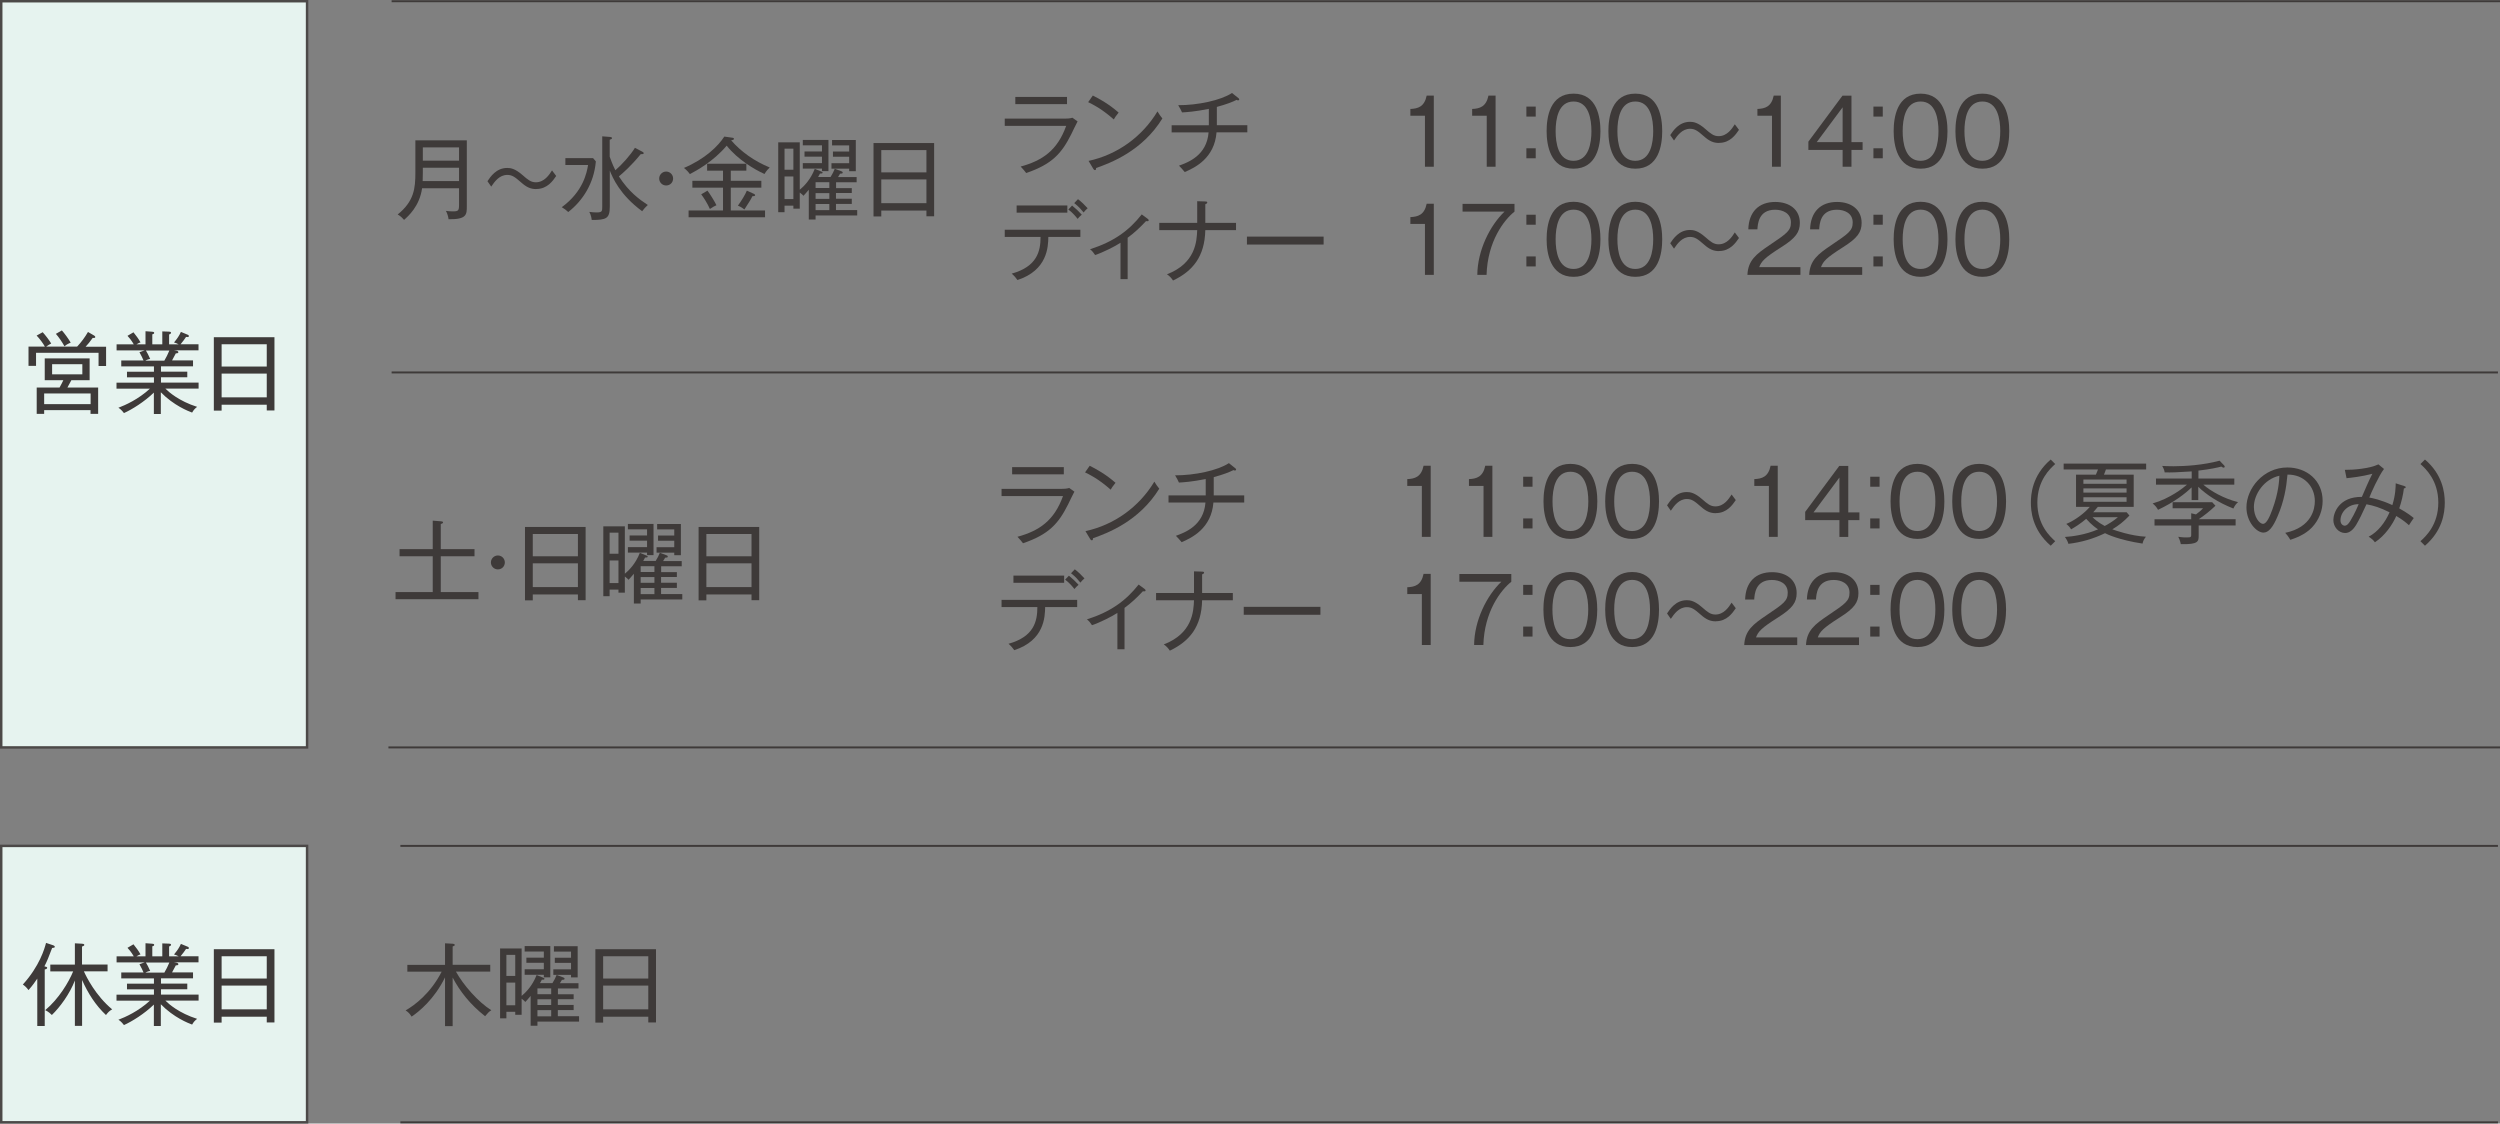 <?xml version="1.0" encoding="UTF-8"?><svg id="b" xmlns="http://www.w3.org/2000/svg" viewBox="0 0 305.15 137.14"><rect x="0" y="0" width="305.15" height="137.14" fill="#808080" stroke="none"/><defs><style>.d{fill:#3e3a39;}.e{fill:none;stroke:#3e3a39;stroke-width:.24px;}.f{fill:#e6f3ef;stroke:#4c4948;stroke-width:.3px;}</style></defs><g id="c"><g><rect class="f" x=".15" y=".15" width="37.33" height="91.08"/><g><path class="d" d="M12.03,44.66v-1.6H4.4v1.6h-.92v-2.35h2c-.22-.4-.64-.97-1.01-1.35l.74-.41c.3,.32,.83,1.01,1.04,1.38-.17,.09-.38,.2-.62,.38h3.78c.51-.54,.94-1.12,1.33-1.79l.74,.43s.15,.09,.15,.18c0,.12-.12,.12-.18,.12h-.14c-.33,.48-.56,.74-.86,1.07h2.5v2.35h-.92Zm-.98,5.86v-.46H5.39v.46h-.91v-3.22h2.79c.27-.5,.3-.55,.46-.89h-2.27v-2.66h5.48v2.66h-2.23c-.18,.35-.35,.67-.48,.89h3.75v3.22h-.92Zm0-2.49H5.39v1.3h5.67v-1.3Zm-1-3.58h-3.69v1.24h3.69v-1.24Zm-2.19-2.19c-.25-.48-.71-1.14-1.04-1.51l.73-.42c.32,.36,.76,.95,1.08,1.49-.44,.19-.59,.3-.76,.44Z"/><path class="d" d="M20.2,47.45c.39,.39,1.65,1.51,3.86,2.21-.3,.24-.44,.4-.61,.7-.46-.17-2.24-.86-3.82-2.48v2.65h-.85v-2.61c-1.17,1.13-2.65,2.05-3.65,2.5-.31-.41-.55-.57-.68-.65,.85-.32,2.44-1.03,3.85-2.33h-4.08v-.73h4.57v-.65h-3.29v-.69h3.29v-.65h-3.99v-.72h2.72c-.1-.25-.32-.69-.5-1.01l.64-.22h-3.43v-.74h2.1c-.33-.55-.58-.84-.77-1.04l.73-.43c.32,.39,.62,.8,.86,1.23-.09,.03-.28,.1-.5,.24h1.11v-1.6l.83,.06c.1,.01,.23,.02,.23,.14,0,.11-.1,.14-.23,.18v1.22h1.22v-1.58l.83,.03c.05,0,.24,.01,.24,.14,0,.11-.17,.18-.24,.21v1.2h1.17c-.19-.1-.37-.18-.57-.23,.4-.48,.64-.83,.84-1.29l.89,.37s.09,.08,.09,.13c0,.04-.03,.13-.17,.13-.03,0-.04-.01-.18-.02-.24,.36-.28,.41-.67,.9h2.19v.74h-3.01l.32,.05c.18,.03,.23,.12,.23,.17,0,.03,0,.17-.31,.15-.05,.11-.1,.21-.46,.86h2.56v.72h-3.91v.65h3.21v.69h-3.21v.65h4.59v.73h-4.03Zm-2.39-4.66c.1,.15,.37,.65,.52,1.02-.13,.02-.33,.07-.59,.21h2.32c.2-.34,.45-.82,.61-1.23h-2.85Z"/><path class="d" d="M32.56,50.1v-.7h-5.51v.72h-.95v-8.96h7.4v8.94h-.95Zm0-8.08h-5.51v2.72h5.51v-2.72Zm0,3.58h-5.51v2.9h5.51v-2.9Z"/></g><g><path class="d" d="M54.75,26.75c-.03-.25-.13-.67-.32-1.01,.26,.04,.58,.06,.86,.06,.65,0,.74-.1,.74-.8v-2.02h-4.51c-.31,2.21-1.71,3.42-2.2,3.86-.1-.11-.4-.47-.78-.66,2.01-1.63,2.16-3.18,2.16-5.12v-3.93h6.28v8.02c0,1.04,0,1.64-2.22,1.61Zm1.28-6.28h-4.42v.66c0,.43-.01,.77-.02,.97h4.44v-1.63Zm0-2.48h-4.42v1.62h4.42v-1.62Z"/><path class="d" d="M65.45,23.08c-.67,0-1.18-.22-1.86-.83-.74-.65-1.09-.9-1.67-.9-.97,0-1.56,.83-1.96,1.43l-.46-.66c.35-.53,1.07-1.62,2.41-1.62,.4,0,.96,.07,1.87,.87,.66,.58,1.03,.88,1.62,.88,1.04,0,1.63-.9,1.98-1.45l.51,.68c-.4,.58-1.08,1.59-2.43,1.59Z"/><path class="d" d="M72.39,19.3l.34,.4c-.23,2.68-1.59,4.79-3.37,6.18-.29-.26-.41-.36-.79-.59,2.64-1.93,3.06-4.26,3.21-5.15h-2.77v-.84h3.38Zm2.04,5.93c0,1.45-.42,1.62-2.2,1.62-.01-.11-.08-.6-.3-.99,.31,.04,.53,.07,.87,.07,.71,0,.71-.15,.71-.75v-8.54l.91,.07c.11,.01,.28,.02,.28,.15,0,.1-.12,.14-.28,.2v2.07c.34,.95,.57,1.42,.69,1.65,.79-.67,1.88-1.89,2.39-2.74l.89,.47c.08,.04,.18,.1,.18,.19,0,.12-.14,.12-.37,.12-1.13,1.4-2.24,2.37-2.66,2.71,1.21,1.88,2.48,2.8,3.53,3.49-.3,.28-.45,.44-.69,.76-2.74-2.01-3.61-4.12-3.95-4.96v4.42Z"/><path class="d" d="M81.31,22.64c-.47,0-.85-.38-.85-.85s.39-.85,.85-.85,.85,.37,.85,.85-.37,.85-.85,.85Z"/><path class="d" d="M93.32,21.24c-1.26-.56-3.31-1.8-4.62-3.46-1.65,1.96-3.72,3.06-4.49,3.47-.09-.12-.36-.48-.73-.75,2.55-1.08,4.16-2.64,4.93-3.83l.98,.14c.11,.01,.2,.07,.2,.13,0,.13-.2,.17-.35,.18,1.19,1.39,2.85,2.56,4.71,3.32-.09,.09-.45,.45-.63,.79Zm-9.27,5.28v-.83h4.2v-2.78h-3.74v-.84h3.74v-1.24h-1.94v-.84h4.79v.84h-1.9v1.24h3.73v.84h-3.73v2.78h4.18v.83h-9.33Zm2.6-1.01c-.29-.66-.76-1.4-1.06-1.79l.76-.45c.34,.44,.86,1.29,1.1,1.78-.33,.15-.37,.18-.8,.46Zm5.2-1.57c-.11,.23-.29,.57-.99,1.63-.15-.12-.36-.29-.79-.47,.46-.64,.88-1.32,1.09-1.83l.84,.38c.11,.05,.17,.1,.17,.17,0,.13-.21,.13-.31,.12Z"/><path class="d" d="M103.97,22.94v.62h-1.93v.7h1.93v.63h-1.93v.75h2.59v.66h-5.08v.5h-.83v-3.64c-.4,.47-.44,.52-.65,.74-.11-.12-.17-.19-.45-.4v1.97h-.78v-.37h-1.08v.8h-.77v-8.53h2.63v5.79c.48-.4,1.3-1.19,1.83-2.55l.81,.33c.06,.02,.15,.08,.15,.13,0,.12-.17,.12-.32,.11-.08,.15-.13,.26-.23,.42h1.52c.22-.35,.39-.68,.51-1l.75,.28c.13,.04,.22,.09,.22,.18,0,.13-.11,.13-.32,.14-.15,.26-.19,.31-.25,.41h2.27v.64h-2.51v.71h1.93Zm-7.13-2.22v-2.57h-1.08v2.57h1.08Zm0,3.58v-2.76h-1.08v2.76h1.08Zm1.36-5.18v-.63h2.13v-.75h-2.34v-.66h3.13v3.81h-.79v-.31h-2.34v-.67h2.34v-.79h-2.13Zm3.03,3.83v-.71h-1.68v.71h1.68Zm0,1.32v-.7h-1.68v.7h1.68Zm0,1.38v-.75h-1.68v.75h1.68Zm.44-6.52v-.63h1.98v-.75h-2.09v-.66h2.9v3.81h-.81v-.31h-2.16v-.67h2.16v-.79h-1.98Z"/><path class="d" d="M113.08,26.4v-.7h-5.51v.72h-.95v-8.96h7.4v8.94h-.95Zm0-8.08h-5.51v2.72h5.51v-2.72Zm0,3.58h-5.51v2.9h5.51v-2.9Z"/></g><g><path class="d" d="M129.98,14.48c.33,0,.62-.02,.92-.11l.63,.45c-.14,.24-.66,1.34-.77,1.56-1.18,2.35-2.34,3.66-5.5,4.74-.26-.33-.3-.38-.68-.79,2.67-.73,4.49-1.98,5.56-4.97h-7.5v-.88h7.35Zm.26-2.65v.88h-6.31v-.88h6.31Z"/><path class="d" d="M135.94,14.57c-1.54-1.36-2.68-1.89-3.12-2.1l.57-.81c.83,.42,1.95,1.03,3.15,2.08-.32,.39-.51,.68-.59,.84Zm-2.15,5.94c-.01,.19-.03,.25-.15,.25-.08,0-.14-.08-.18-.13l-.59-.99c3.51-.76,6.55-2.95,8.41-6.04,.22,.36,.37,.58,.6,.86-2.46,3.98-6.29,5.41-8.09,6.05Z"/><path class="d" d="M148.49,16.16c-.25,3.15-2.62,4.3-3.88,4.84-.17-.22-.47-.54-.7-.78,1.1-.4,3.39-1.23,3.61-4.06h-4.51v-.87h4.54v-2c-1.67,.34-2.81,.41-3.27,.43-.1-.23-.28-.59-.47-.88,2.38,.01,5.2-.59,6.57-1.49l.81,.65s.07,.07,.07,.12c0,.08-.05,.13-.14,.13-.07,0-.12-.02-.18-.06-.49,.25-1.2,.53-2.41,.86v2.23h3.72v.87h-3.75Z"/><path class="d" d="M175.01,20.35h-1.08v-6.22h-1.78v-.83c.92-.04,1.71-.26,1.99-1.63h.87v8.67Z"/><path class="d" d="M182.55,20.35h-1.08v-6.22h-1.78v-.83c.92-.04,1.71-.26,1.99-1.63h.87v8.67Z"/><path class="d" d="M186.31,14.23v-1.22h1.14v1.22h-1.14Zm0,5.09v-1.22h1.14v1.22h-1.14Z"/><path class="d" d="M195.35,16.01c0,1.76-.44,4.58-3.28,4.58s-3.29-2.88-3.29-4.58,.4-4.58,3.29-4.58,3.28,2.93,3.28,4.58Zm-5.47,0c0,1.44,.31,3.62,2.18,3.62s2.19-2.19,2.19-3.62-.31-3.62-2.18-3.62-2.19,2.16-2.19,3.62Z"/><path class="d" d="M202.89,16.01c0,1.76-.44,4.58-3.28,4.58s-3.29-2.88-3.29-4.58,.4-4.58,3.29-4.58,3.28,2.93,3.28,4.58Zm-5.47,0c0,1.44,.31,3.62,2.18,3.62s2.19-2.19,2.19-3.62-.31-3.62-2.18-3.62-2.19,2.16-2.19,3.62Z"/><path class="d" d="M209.82,17.45c-.67,0-1.18-.22-1.86-.83-.74-.65-1.09-.9-1.67-.9-.97,0-1.56,.83-1.96,1.43l-.46-.66c.35-.53,1.07-1.62,2.41-1.62,.4,0,.96,.07,1.87,.87,.66,.58,1.03,.88,1.62,.88,1.04,0,1.63-.9,1.98-1.45l.51,.68c-.4,.58-1.08,1.59-2.43,1.59Z"/><path class="d" d="M217.37,20.35h-1.08v-6.22h-1.78v-.83c.92-.04,1.71-.26,1.99-1.63h.87v8.67Z"/><path class="d" d="M225.99,17.35h1.36v.95h-1.36v2.05h-1.08v-2.05h-4.18v-1.01l4.16-5.61h1.1v5.68Zm-1.08,0v-4.25l-3.16,4.25h3.16Z"/><path class="d" d="M228.67,14.23v-1.22h1.14v1.22h-1.14Zm0,5.09v-1.22h1.14v1.22h-1.14Z"/><path class="d" d="M237.71,16.01c0,1.76-.44,4.58-3.28,4.58s-3.29-2.88-3.29-4.58,.4-4.58,3.29-4.58,3.28,2.93,3.28,4.58Zm-5.47,0c0,1.44,.31,3.62,2.18,3.62s2.19-2.19,2.19-3.62-.31-3.62-2.18-3.62-2.19,2.16-2.19,3.62Z"/><path class="d" d="M245.25,16.01c0,1.76-.44,4.58-3.28,4.58s-3.29-2.88-3.29-4.58,.4-4.58,3.29-4.58,3.28,2.93,3.28,4.58Zm-5.47,0c0,1.44,.31,3.62,2.18,3.62s2.19-2.19,2.19-3.62-.31-3.62-2.18-3.62-2.19,2.16-2.19,3.62Z"/><path class="d" d="M127.96,28.92c-.02,1.19-.09,4.06-3.77,5.26-.18-.26-.34-.46-.7-.78,3.11-.87,3.52-2.74,3.52-4.48h-4.37v-.88h9.23v.88h-3.91Zm-3.87-2.96v-.88h6.19v.88h-6.19Zm7.44,.75c-.18-.23-.55-.7-1.13-1.14l.46-.48c.39,.31,.85,.74,1.18,1.11-.21,.18-.32,.3-.51,.52Zm.73-.78c-.19-.23-.56-.7-1.14-1.14l.46-.48c.4,.3,.85,.74,1.18,1.11-.21,.18-.32,.29-.5,.52Z"/><path class="d" d="M139.9,26.97c-.71,.76-1.42,1.44-2.26,2.05v5.05h-.87v-4.44c-.65,.43-2.11,1.17-3.1,1.5-.17-.26-.36-.51-.62-.71,2.9-.92,4.76-2.28,6.31-4.25l.73,.54c.08,.05,.12,.12,.12,.18,0,.12-.11,.12-.32,.1Z"/><path class="d" d="M147.12,28.09c-.07,3.23-1.53,5-3.94,6.15-.19-.29-.43-.56-.74-.76,3.52-1.36,3.63-4.04,3.69-5.39h-4.63v-.89h4.63v-2.64l.99,.03c.11,0,.24,.01,.24,.13s-.17,.18-.24,.21v2.27h3.75v.89h-3.75Z"/><path class="d" d="M152.2,29.85v-.97h9.36v.97h-9.36Z"/><path class="d" d="M175.01,33.55h-1.08v-6.22h-1.78v-.83c.92-.04,1.71-.26,1.99-1.63h.87v8.67Z"/><path class="d" d="M184.86,24.88v.95c-1.28,1.02-3.29,3.63-3.41,7.72h-1.13c.03-3.01,1.55-6.03,3.32-7.72h-5.12v-.95h6.34Z"/><path class="d" d="M186.31,27.43v-1.22h1.14v1.22h-1.14Zm0,5.09v-1.22h1.14v1.22h-1.14Z"/><path class="d" d="M195.35,29.21c0,1.76-.44,4.58-3.28,4.58s-3.29-2.88-3.29-4.58,.4-4.58,3.29-4.58,3.28,2.93,3.28,4.58Zm-5.47,0c0,1.44,.31,3.62,2.18,3.62s2.19-2.19,2.19-3.62-.31-3.62-2.18-3.62-2.19,2.16-2.19,3.62Z"/><path class="d" d="M202.89,29.21c0,1.76-.44,4.58-3.28,4.58s-3.29-2.88-3.29-4.58,.4-4.58,3.29-4.58,3.28,2.93,3.28,4.58Zm-5.47,0c0,1.44,.31,3.62,2.18,3.62s2.19-2.19,2.19-3.62-.31-3.62-2.18-3.62-2.19,2.16-2.19,3.62Z"/><path class="d" d="M209.82,30.65c-.67,0-1.18-.22-1.86-.83-.74-.65-1.09-.9-1.67-.9-.97,0-1.56,.83-1.96,1.43l-.46-.66c.35-.53,1.07-1.62,2.41-1.62,.4,0,.96,.07,1.87,.87,.66,.58,1.03,.88,1.62,.88,1.04,0,1.63-.9,1.98-1.45l.51,.68c-.4,.58-1.08,1.59-2.43,1.59Z"/><path class="d" d="M219.76,32.6v.95h-6.47c.08-1.77,1.07-2.53,2.67-3.61,2.16-1.46,2.64-1.78,2.64-2.79,0-1.13-1-1.55-1.93-1.55-2.04,0-2.12,1.78-2.16,2.39h-1.11c.06-2.13,1.28-3.34,3.29-3.34,1.72,0,3,.92,3,2.55,0,1.12-.48,1.85-2.28,2.98-2.02,1.28-2.42,1.72-2.68,2.43h5.02Z"/><path class="d" d="M227.3,32.6v.95h-6.47c.08-1.77,1.07-2.53,2.67-3.61,2.16-1.46,2.64-1.78,2.64-2.79,0-1.13-1-1.55-1.93-1.55-2.04,0-2.12,1.78-2.16,2.39h-1.11c.06-2.13,1.28-3.34,3.29-3.34,1.72,0,3,.92,3,2.55,0,1.12-.48,1.85-2.28,2.98-2.02,1.28-2.42,1.72-2.68,2.43h5.02Z"/><path class="d" d="M228.67,27.43v-1.22h1.14v1.22h-1.14Zm0,5.09v-1.22h1.14v1.22h-1.14Z"/><path class="d" d="M237.71,29.21c0,1.76-.44,4.58-3.28,4.58s-3.29-2.88-3.29-4.58,.4-4.58,3.29-4.58,3.28,2.93,3.28,4.58Zm-5.47,0c0,1.44,.31,3.62,2.18,3.62s2.19-2.19,2.19-3.62-.31-3.62-2.18-3.62-2.19,2.16-2.19,3.62Z"/><path class="d" d="M245.25,29.21c0,1.76-.44,4.58-3.28,4.58s-3.29-2.88-3.29-4.58,.4-4.58,3.29-4.58,3.28,2.93,3.28,4.58Zm-5.47,0c0,1.44,.31,3.62,2.18,3.62s2.19-2.19,2.19-3.62-.31-3.62-2.18-3.62-2.19,2.16-2.19,3.62Z"/></g><line class="e" x1="47.8" y1="45.46" x2="304.9" y2="45.46"/><g><path class="d" d="M48.28,73.14v-.87h4.54v-4.37h-4.05v-.87h4.05v-3.48l1,.08c.12,.01,.26,.03,.26,.13,0,.09-.08,.15-.28,.2v3.07h4.12v.87h-4.12v4.37h4.6v.87h-10.13Z"/><path class="d" d="M60.77,69.5c-.47,0-.85-.38-.85-.85s.39-.85,.85-.85,.85,.37,.85,.85-.37,.85-.85,.85Z"/><path class="d" d="M70.54,73.26v-.7h-5.51v.72h-.95v-8.96h7.4v8.94h-.95Zm0-8.08h-5.51v2.72h5.51v-2.72Zm0,3.58h-5.51v2.9h5.51v-2.9Z"/><path class="d" d="M82.62,69.81v.62h-1.93v.7h1.93v.63h-1.93v.75h2.59v.66h-5.08v.5h-.83v-3.64c-.4,.47-.44,.52-.65,.74-.11-.12-.17-.19-.45-.4v1.97h-.78v-.37h-1.08v.8h-.77v-8.53h2.63v5.79c.48-.4,1.3-1.19,1.83-2.55l.81,.33c.06,.02,.15,.08,.15,.13,0,.12-.17,.12-.32,.11-.08,.15-.13,.26-.23,.42h1.52c.22-.35,.39-.68,.51-1l.75,.28c.13,.04,.22,.09,.22,.18,0,.13-.11,.13-.32,.14-.15,.26-.19,.31-.25,.41h2.27v.64h-2.51v.71h1.93Zm-7.13-2.22v-2.57h-1.08v2.57h1.08Zm0,3.58v-2.76h-1.08v2.76h1.08Zm1.36-5.18v-.63h2.13v-.75h-2.34v-.66h3.13v3.81h-.79v-.31h-2.34v-.67h2.34v-.79h-2.13Zm3.03,3.83v-.71h-1.68v.71h1.68Zm0,1.32v-.7h-1.68v.7h1.68Zm0,1.38v-.75h-1.68v.75h1.68Zm.44-6.52v-.63h1.98v-.75h-2.09v-.66h2.9v3.81h-.81v-.31h-2.16v-.67h2.16v-.79h-1.98Z"/><path class="d" d="M91.73,73.26v-.7h-5.51v.72h-.95v-8.96h7.4v8.94h-.95Zm0-8.08h-5.51v2.72h5.51v-2.72Zm0,3.58h-5.51v2.9h5.51v-2.9Z"/></g><g><path class="d" d="M129.59,59.67c.33,0,.62-.02,.92-.11l.63,.45c-.14,.24-.66,1.34-.77,1.56-1.18,2.35-2.34,3.66-5.5,4.74-.26-.33-.3-.38-.68-.79,2.67-.73,4.49-1.98,5.56-4.97h-7.5v-.88h7.35Zm.26-2.65v.88h-6.31v-.88h6.31Z"/><path class="d" d="M135.56,59.76c-1.54-1.36-2.68-1.89-3.12-2.1l.57-.81c.83,.42,1.95,1.03,3.15,2.08-.32,.39-.51,.68-.59,.84Zm-2.15,5.94c-.01,.19-.03,.25-.15,.25-.08,0-.14-.08-.18-.13l-.59-.99c3.51-.76,6.55-2.95,8.41-6.04,.22,.36,.37,.58,.6,.86-2.46,3.98-6.29,5.41-8.09,6.05Z"/><path class="d" d="M148.11,61.34c-.25,3.15-2.62,4.3-3.88,4.84-.17-.22-.47-.54-.7-.78,1.1-.4,3.39-1.23,3.61-4.06h-4.51v-.87h4.54v-2c-1.67,.34-2.81,.41-3.27,.43-.1-.23-.28-.59-.47-.88,2.38,.01,5.2-.59,6.57-1.49l.81,.65s.07,.07,.07,.12c0,.08-.05,.13-.14,.13-.07,0-.12-.02-.18-.05-.5,.25-1.2,.53-2.41,.86v2.23h3.72v.87h-3.75Z"/><path class="d" d="M174.63,65.53h-1.08v-6.22h-1.78v-.83c.92-.04,1.71-.26,1.99-1.63h.87v8.67Z"/><path class="d" d="M182.16,65.53h-1.08v-6.22h-1.78v-.83c.92-.04,1.71-.26,1.99-1.63h.87v8.67Z"/><path class="d" d="M185.92,59.41v-1.22h1.14v1.22h-1.14Zm0,5.09v-1.22h1.14v1.22h-1.14Z"/><path class="d" d="M194.97,61.2c0,1.76-.44,4.58-3.28,4.58s-3.29-2.88-3.29-4.58,.4-4.58,3.29-4.58,3.28,2.93,3.28,4.58Zm-5.47,0c0,1.44,.31,3.62,2.18,3.62s2.19-2.19,2.19-3.62-.31-3.62-2.18-3.62-2.19,2.16-2.19,3.62Z"/><path class="d" d="M202.5,61.2c0,1.76-.44,4.58-3.28,4.58s-3.29-2.88-3.29-4.58,.4-4.58,3.29-4.58,3.28,2.93,3.28,4.58Zm-5.47,0c0,1.44,.31,3.62,2.18,3.62s2.19-2.19,2.19-3.62-.31-3.62-2.18-3.62-2.19,2.16-2.19,3.62Z"/><path class="d" d="M209.43,62.64c-.67,0-1.18-.22-1.86-.83-.74-.65-1.09-.9-1.67-.9-.97,0-1.56,.83-1.96,1.43l-.46-.66c.35-.53,1.07-1.62,2.41-1.62,.4,0,.96,.07,1.87,.87,.66,.58,1.03,.88,1.62,.88,1.04,0,1.63-.9,1.98-1.45l.51,.68c-.4,.58-1.08,1.59-2.43,1.59Z"/><path class="d" d="M216.99,65.53h-1.08v-6.22h-1.78v-.83c.92-.04,1.71-.26,1.99-1.63h.87v8.67Z"/><path class="d" d="M225.6,62.54h1.36v.95h-1.36v2.05h-1.08v-2.05h-4.18v-1.01l4.16-5.61h1.1v5.68Zm-1.08,0v-4.25l-3.16,4.25h3.16Z"/><path class="d" d="M228.28,59.41v-1.22h1.14v1.22h-1.14Zm0,5.09v-1.22h1.14v1.22h-1.14Z"/><path class="d" d="M237.33,61.2c0,1.76-.44,4.58-3.28,4.58s-3.29-2.88-3.29-4.58,.4-4.58,3.29-4.58,3.28,2.93,3.28,4.58Zm-5.47,0c0,1.44,.31,3.62,2.18,3.62s2.19-2.19,2.19-3.62-.31-3.62-2.18-3.62-2.19,2.16-2.19,3.62Z"/><path class="d" d="M244.86,61.2c0,1.76-.44,4.58-3.28,4.58s-3.29-2.88-3.29-4.58,.4-4.58,3.29-4.58,3.28,2.93,3.28,4.58Zm-5.47,0c0,1.44,.31,3.62,2.18,3.62s2.19-2.19,2.19-3.62-.31-3.62-2.18-3.62-2.19,2.16-2.19,3.62Z"/><path class="d" d="M250.86,56.64c-.63,.57-2.18,1.98-2.18,4.71s1.55,4.14,2.18,4.71l-.55,.55c-2.3-1.97-2.42-4.32-2.42-5.26s.12-3.29,2.42-5.26l.55,.55Z"/><path class="d" d="M257.05,57.3c-.05,.17-.17,.45-.24,.64h3.63v3.93h-4.38c-.34,.41-.38,.46-.56,.66h4.08l.34,.4c-.7,.73-1.29,1.2-2.09,1.68,.37,.13,2.23,.8,4.1,.9-.24,.32-.34,.5-.41,.84-2.89-.44-4.33-1.14-4.58-1.27-1.41,.68-2.92,1.12-4.47,1.3-.08-.3-.24-.58-.43-.84,.84-.05,2.48-.25,4.05-.93-.17-.11-.77-.51-1.45-1.28-.75,.63-1.35,1-1.84,1.28-.18-.29-.31-.43-.59-.66,1.11-.46,2.26-1.35,2.87-2.08h-1.68v-3.93h2.42c.1-.24,.21-.47,.26-.64h-4.19v-.71h10.07v.71h-4.92Zm2.52,1.23h-5.27v.52h5.27v-.52Zm0,1.08h-5.27v.52h5.27v-.52Zm0,1.09h-5.27v.55h5.27v-.55Zm-4.15,2.43c.17,.17,.64,.63,1.48,1.07,.28-.13,1.12-.63,1.61-1.07h-3.09Z"/><path class="d" d="M272.58,62.06c-1.85-.73-3.27-1.68-4.26-2.64v1.62h-.81v-1.55c-.78,.76-2.07,1.77-4.1,2.74-.17-.33-.4-.57-.66-.78,2.12-.6,3.77-1.92,4.19-2.29h-3.78v-.75h4.36v-.87c-1.91,.12-2.41,.14-3.3,.12-.04-.28-.14-.51-.3-.79,.31,.02,.74,.04,1.39,.04,1.38,0,3.65-.14,5.61-.68l.54,.56c.05,.05,.09,.11,.09,.17,0,.04-.03,.12-.13,.12s-.21-.08-.28-.13c-.48,.12-1.24,.31-2.8,.49v.97h4.38v.75h-3.78c.91,.79,2.53,1.71,4.24,2.13-.15,.13-.38,.35-.57,.77Zm-4.21,2.08v1.19c0,.75,0,1.14-2.18,1.09-.07-.38-.2-.68-.31-.9,.22,.03,.48,.08,1.04,.08s.54-.07,.54-.42v-1.03h-4.48v-.77h4.48v-.73l.58,.14c.33-.24,.61-.47,.86-.75h-3.71v-.74h4.83l.4,.43c-.67,.63-1.22,1.09-2.04,1.64h4.5v.77h-4.52Z"/><path class="d" d="M282.19,64.39c-.88,.92-2.1,1.32-2.63,1.5-.32-.52-.47-.68-.63-.85,3.28-.69,3.62-2.98,3.62-3.87,0-1.83-1.36-3.27-3.34-3.24-.14,1.62-.42,3.25-1.2,5.07-.6,1.43-1.13,2.01-1.74,2.01-.81,0-2.07-1.28-2.07-3.08,0-2.29,2.04-4.87,5-4.87,2.35,0,4.3,1.57,4.3,4.08,0,1.13-.42,2.31-1.31,3.25Zm-7.08-2.51c0,1.19,.65,2.06,1.12,2.06s.87-1.04,1.13-1.74c.77-2.08,.84-3.57,.86-4.13-1.86,.41-3.11,2.25-3.11,3.81Z"/><path class="d" d="M294.03,64.1c-.33-.29-.7-.62-1.54-1.12-.44,1.01-1.36,2.4-2.61,3.21-.23-.31-.37-.42-.76-.68,1.14-.59,2.01-1.74,2.55-2.98-1.19-.58-1.88-.8-2.82-.98-.54,1.19-.84,1.8-1.26,2.52-.37,.6-.81,.99-1.34,.99-.81,0-1.44-.76-1.44-1.58,0-.87,.69-2.86,3.48-2.83,.41-.95,.88-2.05,1.28-2.82-1.31,.35-2.61,.48-3.15,.54l-.21-1.02c1.06,.01,3.01-.15,4.1-.67l.68,.56c-.64,.83-1.6,2.97-1.79,3.49,.41,.08,1.35,.25,2.81,.92,.4-1.28,.4-2.24,.41-2.66l1.08,.35c.08,.02,.14,.06,.14,.13,0,.13-.17,.14-.22,.14-.09,.79-.31,1.69-.57,2.44,1.01,.56,1.53,.98,1.77,1.18-.31,.44-.34,.5-.58,.87Zm-8.35-.59c0,.51,.35,.66,.52,.66,.22,0,.43-.18,.68-.59,.14-.23,.58-.98,1.02-2.04-1.31-.01-2.22,.97-2.22,1.97Z"/><path class="d" d="M295.99,66.61l-.55-.55c.63-.57,2.18-1.98,2.18-4.71s-1.55-4.14-2.18-4.71l.55-.55c2.11,1.8,2.42,3.95,2.42,5.26s-.31,3.45-2.42,5.26Z"/><path class="d" d="M127.57,74.1c-.02,1.19-.09,4.06-3.77,5.26-.18-.26-.34-.46-.7-.78,3.11-.87,3.52-2.74,3.52-4.48h-4.37v-.88h9.23v.88h-3.91Zm-3.87-2.96v-.88h6.19v.88h-6.19Zm7.44,.75c-.18-.23-.55-.7-1.13-1.14l.46-.48c.39,.31,.85,.74,1.18,1.11-.21,.18-.32,.3-.51,.52Zm.73-.78c-.19-.23-.56-.7-1.14-1.14l.46-.48c.4,.3,.85,.74,1.18,1.11-.21,.18-.32,.29-.5,.52Z"/><path class="d" d="M139.52,72.15c-.71,.76-1.42,1.44-2.26,2.05v5.05h-.87v-4.44c-.65,.43-2.11,1.17-3.1,1.5-.17-.26-.36-.51-.62-.71,2.9-.92,4.76-2.28,6.31-4.25l.73,.54c.08,.05,.12,.12,.12,.18,0,.12-.11,.12-.32,.1Z"/><path class="d" d="M146.73,73.27c-.07,3.23-1.53,5-3.94,6.15-.19-.29-.43-.56-.74-.76,3.52-1.36,3.63-4.04,3.69-5.39h-4.63v-.89h4.63v-2.64l.99,.03c.11,0,.24,.01,.24,.13s-.17,.18-.24,.21v2.27h3.75v.89h-3.75Z"/><path class="d" d="M151.81,75.04v-.97h9.36v.97h-9.36Z"/><path class="d" d="M174.63,78.73h-1.08v-6.22h-1.78v-.83c.92-.04,1.71-.26,1.99-1.63h.87v8.67Z"/><path class="d" d="M184.47,70.06v.95c-1.28,1.02-3.29,3.63-3.41,7.72h-1.13c.03-3.01,1.55-6.03,3.32-7.72h-5.12v-.95h6.34Z"/><path class="d" d="M185.92,72.61v-1.22h1.14v1.22h-1.14Zm0,5.09v-1.22h1.14v1.22h-1.14Z"/><path class="d" d="M194.96,74.4c0,1.76-.44,4.58-3.28,4.58s-3.29-2.88-3.29-4.58,.4-4.58,3.29-4.58,3.28,2.93,3.28,4.58Zm-5.47,0c0,1.44,.31,3.62,2.18,3.62s2.19-2.19,2.19-3.62-.31-3.62-2.18-3.62-2.19,2.16-2.19,3.62Z"/><path class="d" d="M202.5,74.4c0,1.76-.44,4.58-3.28,4.58s-3.29-2.88-3.29-4.58,.4-4.58,3.29-4.58,3.28,2.93,3.28,4.58Zm-5.47,0c0,1.44,.31,3.62,2.18,3.62s2.19-2.19,2.19-3.62-.31-3.62-2.18-3.62-2.19,2.16-2.19,3.62Z"/><path class="d" d="M209.43,75.84c-.67,0-1.18-.22-1.86-.83-.74-.65-1.09-.9-1.67-.9-.97,0-1.56,.83-1.96,1.43l-.46-.66c.35-.53,1.07-1.62,2.41-1.62,.4,0,.96,.07,1.87,.87,.66,.58,1.03,.88,1.62,.88,1.04,0,1.63-.9,1.98-1.45l.51,.68c-.4,.58-1.08,1.59-2.43,1.59Z"/><path class="d" d="M219.37,77.79v.95h-6.47c.08-1.77,1.07-2.53,2.67-3.61,2.16-1.46,2.64-1.78,2.64-2.79,0-1.13-1-1.55-1.93-1.55-2.04,0-2.12,1.78-2.16,2.39h-1.11c.06-2.13,1.28-3.34,3.29-3.34,1.72,0,3,.92,3,2.55,0,1.12-.48,1.85-2.28,2.98-2.02,1.28-2.42,1.72-2.68,2.43h5.02Z"/><path class="d" d="M226.91,77.79v.95h-6.47c.08-1.77,1.07-2.53,2.67-3.61,2.16-1.46,2.64-1.78,2.64-2.79,0-1.13-1-1.55-1.93-1.55-2.04,0-2.12,1.78-2.16,2.39h-1.11c.06-2.13,1.28-3.34,3.29-3.34,1.72,0,3,.92,3,2.55,0,1.12-.48,1.85-2.28,2.98-2.02,1.28-2.42,1.72-2.68,2.43h5.02Z"/><path class="d" d="M228.28,72.61v-1.22h1.14v1.22h-1.14Zm0,5.09v-1.22h1.14v1.22h-1.14Z"/><path class="d" d="M237.33,74.4c0,1.76-.44,4.58-3.28,4.58s-3.29-2.88-3.29-4.58,.4-4.58,3.29-4.58,3.28,2.93,3.28,4.58Zm-5.47,0c0,1.44,.31,3.62,2.18,3.62s2.19-2.19,2.19-3.62-.31-3.62-2.18-3.62-2.19,2.16-2.19,3.62Z"/><path class="d" d="M244.86,74.4c0,1.76-.44,4.58-3.28,4.58s-3.29-2.88-3.29-4.58,.4-4.58,3.29-4.58,3.28,2.93,3.28,4.58Zm-5.47,0c0,1.44,.31,3.62,2.18,3.62s2.19-2.19,2.19-3.62-.31-3.62-2.18-3.62-2.19,2.16-2.19,3.62Z"/></g><line class="e" x1="47.8" y1=".15" x2="305.15" y2=".15"/><line class="e" x1="47.41" y1="91.23" x2="305.15" y2="91.23"/><rect class="f" x=".15" y="103.25" width="37.33" height="33.74"/><g><path class="d" d="M6.37,115.69c-.41,1.1-.66,1.71-.95,2.26,.24,.05,.34,.09,.34,.18,0,.13-.18,.18-.3,.2v6.9h-.91v-5.78c-.28,.41-.54,.8-1.07,1.4-.08-.11-.34-.45-.69-.68,2.04-2.25,2.65-4.38,2.83-5.08l.87,.29s.2,.07,.2,.18c0,.12-.12,.13-.32,.15Zm6.58,8.22c-1.28-1.2-2.22-2.68-2.93-4.29v5.6h-.88v-5.54c-.63,1.64-1.83,3.27-2.81,4.21-.11-.11-.4-.4-.81-.59,1.66-1.39,2.86-3.4,3.41-4.73h-2.79v-.83h3v-2.6l.89,.05c.09,0,.26,.03,.26,.14,0,.09-.04,.11-.28,.21v2.19h3.12v.83h-2.89c.3,.68,1.43,2.96,3.45,4.64-.35,.2-.48,.34-.76,.7Z"/><path class="d" d="M20.2,122.15c.39,.39,1.65,1.51,3.86,2.21-.3,.24-.44,.4-.61,.7-.46-.17-2.24-.86-3.82-2.48v2.65h-.85v-2.61c-1.17,1.13-2.65,2.05-3.65,2.5-.31-.41-.55-.57-.68-.65,.85-.32,2.44-1.03,3.85-2.33h-4.08v-.73h4.57v-.65h-3.29v-.69h3.29v-.65h-3.99v-.72h2.72c-.1-.25-.32-.69-.5-1.01l.64-.22h-3.43v-.74h2.1c-.33-.55-.58-.84-.77-1.04l.73-.43c.32,.39,.62,.8,.86,1.23-.09,.03-.28,.1-.5,.24h1.11v-1.6l.83,.06c.1,.01,.23,.02,.23,.14,0,.11-.1,.14-.23,.18v1.22h1.22v-1.58l.83,.03c.05,0,.24,.01,.24,.14,0,.11-.17,.18-.24,.21v1.2h1.17c-.19-.1-.37-.18-.57-.23,.4-.48,.64-.83,.84-1.29l.89,.37s.09,.08,.09,.13c0,.04-.03,.13-.17,.13-.03,0-.04-.01-.18-.02-.24,.36-.28,.41-.67,.9h2.19v.74h-3.01l.32,.05c.18,.03,.23,.12,.23,.17,0,.03,0,.17-.31,.15-.05,.11-.1,.21-.46,.86h2.56v.72h-3.91v.65h3.21v.69h-3.21v.65h4.59v.73h-4.03Zm-2.39-4.66c.1,.15,.37,.65,.52,1.02-.13,.02-.33,.07-.59,.21h2.32c.2-.34,.45-.82,.61-1.23h-2.85Z"/><path class="d" d="M32.56,124.8v-.7h-5.51v.72h-.95v-8.96h7.4v8.94h-.95Zm0-8.08h-5.51v2.72h5.51v-2.72Zm0,3.58h-5.51v2.9h5.51v-2.9Z"/></g><g><path class="d" d="M55.26,125.25h-.94v-5.95c-1.31,2.68-3.19,4.19-4.08,4.79-.22-.35-.38-.53-.73-.76,1.07-.61,3.05-2.07,4.4-4.73h-4.19v-.83h4.6v-2.63l.92,.05c.08,0,.27,.03,.27,.15,0,.08-.05,.1-.26,.19v2.23h4.59v.83h-4.19c.89,1.63,2.72,3.72,4.32,4.72-.29,.18-.41,.31-.76,.73-1.86-1.47-3.08-3.05-3.96-4.72v5.93Z"/><path class="d" d="M70.02,121.34v.62h-1.93v.7h1.93v.63h-1.93v.75h2.59v.66h-5.08v.5h-.83v-3.64c-.4,.47-.44,.52-.65,.74-.11-.12-.17-.19-.45-.4v1.97h-.78v-.37h-1.08v.8h-.77v-8.53h2.63v5.79c.48-.4,1.3-1.19,1.83-2.55l.81,.33c.06,.02,.15,.08,.15,.13,0,.12-.17,.12-.32,.11-.08,.15-.13,.26-.23,.42h1.52c.22-.35,.39-.68,.51-1l.75,.28c.13,.04,.22,.09,.22,.18,0,.13-.11,.13-.32,.14-.15,.26-.19,.31-.25,.41h2.27v.64h-2.51v.71h1.93Zm-7.13-2.22v-2.57h-1.08v2.57h1.08Zm0,3.58v-2.76h-1.08v2.76h1.08Zm1.36-5.18v-.63h2.13v-.75h-2.34v-.66h3.13v3.81h-.79v-.31h-2.34v-.67h2.34v-.79h-2.13Zm3.03,3.83v-.71h-1.68v.71h1.68Zm0,1.32v-.7h-1.68v.7h1.68Zm0,1.38v-.75h-1.68v.75h1.68Zm.44-6.52v-.63h1.98v-.75h-2.09v-.66h2.9v3.81h-.81v-.31h-2.16v-.67h2.16v-.79h-1.98Z"/><path class="d" d="M79.13,124.8v-.7h-5.51v.72h-.95v-8.96h7.4v8.94h-.95Zm0-8.08h-5.51v2.72h5.51v-2.72Zm0,3.58h-5.51v2.9h5.51v-2.9Z"/></g><line class="e" x1="48.87" y1="136.99" x2="304.9" y2="136.99"/><line class="e" x1="48.87" y1="103.25" x2="304.9" y2="103.25"/></g></g></svg>